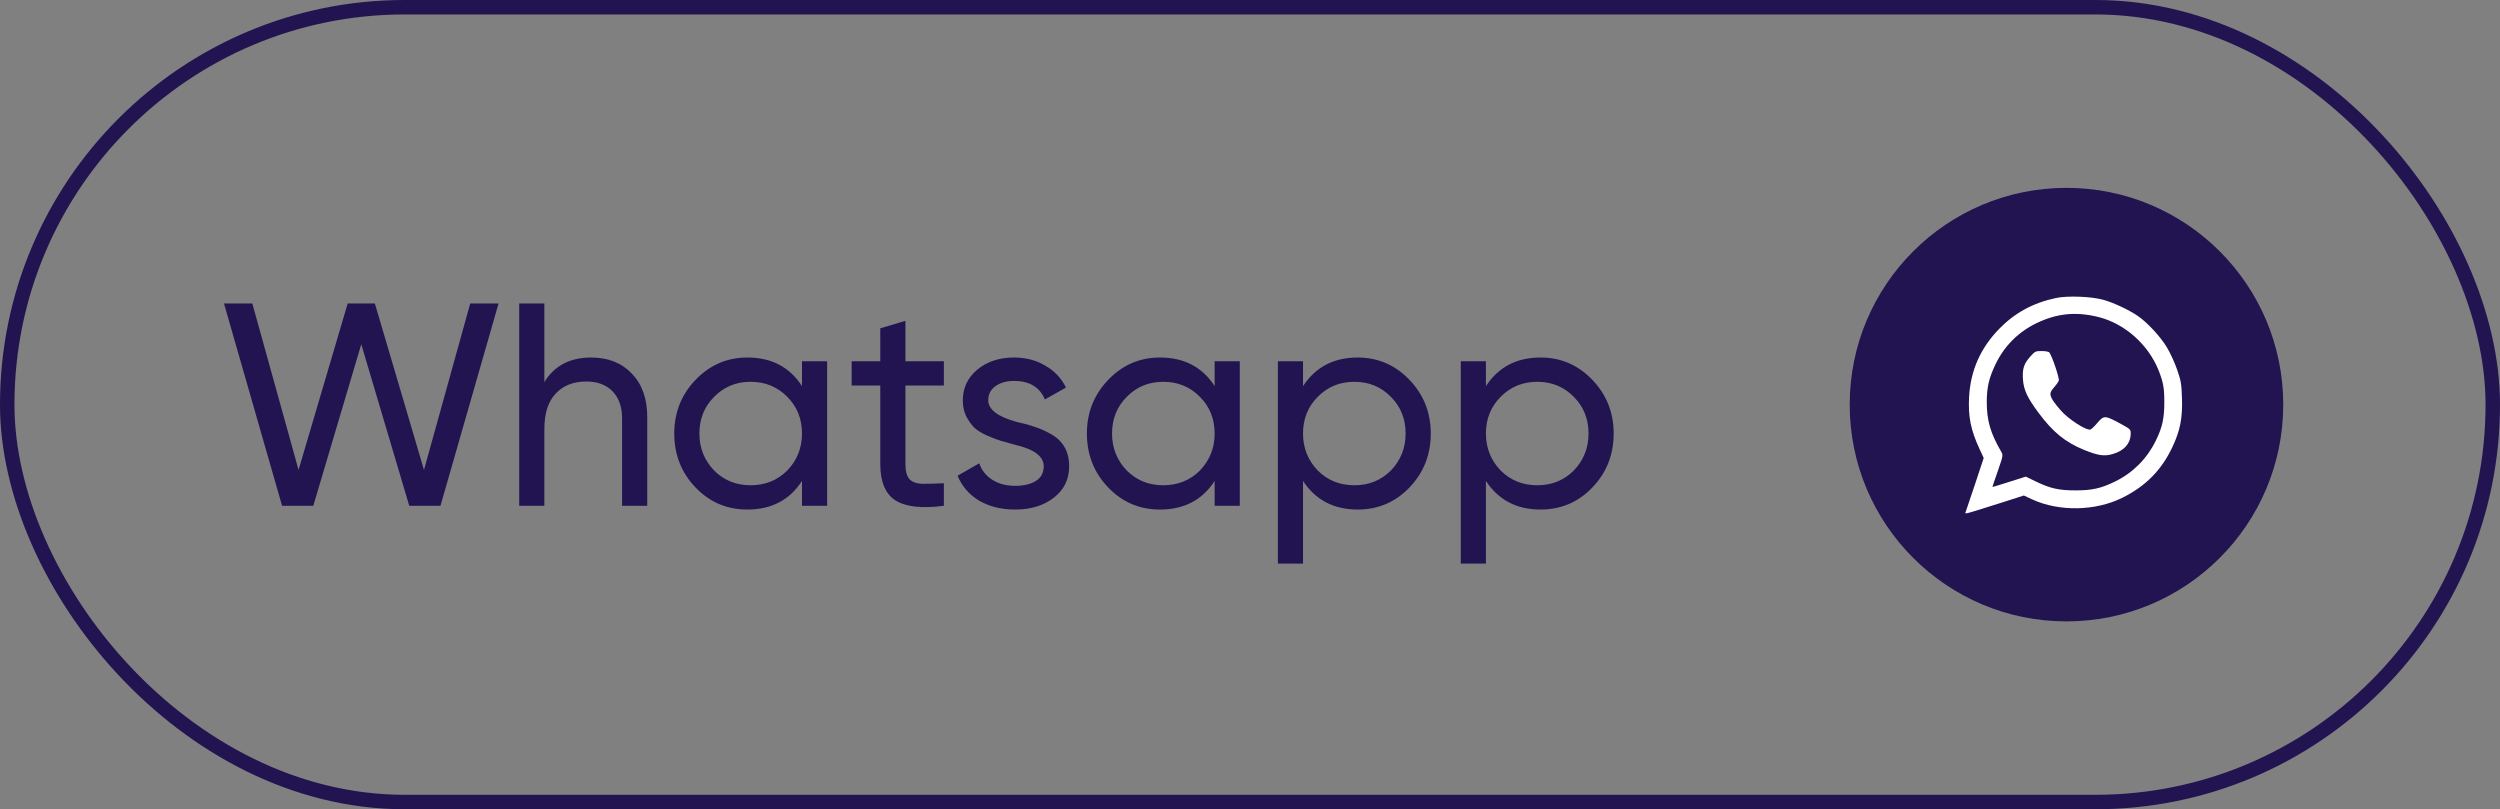 <?xml version="1.0" encoding="UTF-8"?> <svg xmlns="http://www.w3.org/2000/svg" width="173" height="56" viewBox="0 0 173 56" fill="none"><rect x="0" y="0" width="173" height="56" fill="#808080" stroke="none"/><rect x="0.5" y="0.5" width="172" height="55" rx="27.5" stroke="#211451"></rect><path d="M21.68 35H19.52L15.5 21H17.46L20.66 32.52L24.06 21H25.94L29.34 32.52L32.54 21H34.5L30.48 35H28.32L25 23.82L21.68 35ZM40.909 24.74C42.083 24.74 43.023 25.113 43.729 25.86C44.436 26.593 44.789 27.593 44.789 28.86V35H43.049V28.96C43.049 28.16 42.829 27.533 42.389 27.08C41.949 26.627 41.343 26.4 40.569 26.4C39.676 26.4 38.969 26.68 38.449 27.24C37.929 27.787 37.669 28.607 37.669 29.7V35H35.929V21H37.669V26.44C38.363 25.307 39.443 24.74 40.909 24.74ZM55.498 26.72V25H57.238V35H55.498V33.28C54.645 34.6 53.385 35.26 51.718 35.26C50.305 35.26 49.112 34.753 48.138 33.74C47.152 32.713 46.658 31.467 46.658 30C46.658 28.547 47.152 27.307 48.138 26.28C49.125 25.253 50.318 24.74 51.718 24.74C53.385 24.74 54.645 25.4 55.498 26.72ZM51.938 33.58C52.952 33.58 53.798 33.24 54.478 32.56C55.158 31.853 55.498 31 55.498 30C55.498 28.987 55.158 28.14 54.478 27.46C53.798 26.767 52.952 26.42 51.938 26.42C50.938 26.42 50.098 26.767 49.418 27.46C48.738 28.14 48.398 28.987 48.398 30C48.398 31 48.738 31.853 49.418 32.56C50.098 33.24 50.938 33.58 51.938 33.58ZM65.315 25V26.68H62.655V32.1C62.655 32.593 62.748 32.947 62.935 33.16C63.135 33.36 63.435 33.467 63.835 33.48C64.235 33.48 64.728 33.467 65.315 33.44V35C63.781 35.2 62.661 35.073 61.955 34.62C61.261 34.167 60.915 33.327 60.915 32.1V26.68H58.935V25H60.915V22.72L62.655 22.2V25H65.315ZM68.386 27.7C68.386 28.34 69.046 28.84 70.366 29.2C70.86 29.307 71.273 29.42 71.606 29.54C71.953 29.647 72.326 29.813 72.726 30.04C73.14 30.267 73.453 30.567 73.666 30.94C73.88 31.313 73.986 31.753 73.986 32.26C73.986 33.167 73.633 33.893 72.926 34.44C72.22 34.987 71.326 35.26 70.246 35.26C69.286 35.26 68.453 35.053 67.746 34.64C67.053 34.213 66.56 33.64 66.266 32.92L67.766 32.06C67.926 32.54 68.226 32.92 68.666 33.2C69.106 33.48 69.633 33.62 70.246 33.62C70.846 33.62 71.326 33.507 71.686 33.28C72.046 33.053 72.226 32.713 72.226 32.26C72.226 31.58 71.566 31.087 70.246 30.78C69.806 30.66 69.473 30.567 69.246 30.5C69.02 30.433 68.706 30.313 68.306 30.14C67.92 29.967 67.626 29.787 67.426 29.6C67.226 29.4 67.04 29.14 66.866 28.82C66.706 28.487 66.626 28.12 66.626 27.72C66.626 26.853 66.96 26.14 67.626 25.58C68.306 25.02 69.153 24.74 70.166 24.74C70.98 24.74 71.7 24.927 72.326 25.3C72.966 25.66 73.446 26.167 73.766 26.82L72.306 27.64C71.946 26.787 71.233 26.36 70.166 26.36C69.66 26.36 69.233 26.48 68.886 26.72C68.553 26.96 68.386 27.287 68.386 27.7ZM84.053 26.72V25H85.793V35H84.053V33.28C83.2 34.6 81.94 35.26 80.273 35.26C78.86 35.26 77.666 34.753 76.693 33.74C75.707 32.713 75.213 31.467 75.213 30C75.213 28.547 75.707 27.307 76.693 26.28C77.68 25.253 78.873 24.74 80.273 24.74C81.94 24.74 83.2 25.4 84.053 26.72ZM80.493 33.58C81.507 33.58 82.353 33.24 83.033 32.56C83.713 31.853 84.053 31 84.053 30C84.053 28.987 83.713 28.14 83.033 27.46C82.353 26.767 81.507 26.42 80.493 26.42C79.493 26.42 78.653 26.767 77.973 27.46C77.293 28.14 76.953 28.987 76.953 30C76.953 31 77.293 31.853 77.973 32.56C78.653 33.24 79.493 33.58 80.493 33.58ZM93.949 24.74C95.349 24.74 96.543 25.253 97.529 26.28C98.516 27.307 99.009 28.547 99.009 30C99.009 31.467 98.516 32.713 97.529 33.74C96.556 34.753 95.363 35.26 93.949 35.26C92.296 35.26 91.036 34.6 90.169 33.28V39H88.429V25H90.169V26.72C91.036 25.4 92.296 24.74 93.949 24.74ZM93.729 33.58C94.729 33.58 95.569 33.24 96.249 32.56C96.929 31.853 97.269 31 97.269 30C97.269 28.987 96.929 28.14 96.249 27.46C95.569 26.767 94.729 26.42 93.729 26.42C92.716 26.42 91.869 26.767 91.189 27.46C90.509 28.14 90.169 28.987 90.169 30C90.169 31 90.509 31.853 91.189 32.56C91.869 33.24 92.716 33.58 93.729 33.58ZM106.606 24.74C108.006 24.74 109.199 25.253 110.186 26.28C111.172 27.307 111.666 28.547 111.666 30C111.666 31.467 111.172 32.713 110.186 33.74C109.212 34.753 108.019 35.26 106.606 35.26C104.952 35.26 103.692 34.6 102.826 33.28V39H101.086V25H102.826V26.72C103.692 25.4 104.952 24.74 106.606 24.74ZM106.386 33.58C107.386 33.58 108.226 33.24 108.906 32.56C109.586 31.853 109.926 31 109.926 30C109.926 28.987 109.586 28.14 108.906 27.46C108.226 26.767 107.386 26.42 106.386 26.42C105.372 26.42 104.526 26.767 103.846 27.46C103.166 28.14 102.826 28.987 102.826 30C102.826 31 103.166 31.853 103.846 32.56C104.526 33.24 105.372 33.58 106.386 33.58Z" fill="#211451"></path><circle cx="143" cy="28" r="15" fill="#211451"></circle><path d="M142.265 20.625C140.694 20.954 139.421 21.653 138.351 22.749C137.052 24.081 136.364 25.632 136.262 27.453C136.186 28.818 136.372 29.745 136.975 31.052L137.272 31.692L136.661 33.538C136.321 34.55 136.024 35.418 136.007 35.477C135.965 35.587 136.024 35.57 138.631 34.744L140.049 34.289L140.626 34.558C142.503 35.418 144.999 35.368 146.859 34.449C148.489 33.64 149.576 32.535 150.34 30.917C150.866 29.788 151.036 28.936 150.994 27.579C150.96 26.551 150.926 26.357 150.654 25.573C150.493 25.101 150.17 24.401 149.941 24.022C149.499 23.289 148.582 22.302 147.937 21.864C147.326 21.443 146.256 20.945 145.568 20.752C144.753 20.515 143.055 20.448 142.265 20.625ZM145.22 21.94C147.037 22.395 148.667 23.845 149.38 25.64C149.703 26.466 149.771 26.846 149.771 27.832C149.771 28.945 149.635 29.568 149.185 30.487C148.591 31.718 147.606 32.712 146.383 33.311C145.39 33.8 144.77 33.935 143.624 33.935C142.477 33.935 141.866 33.8 140.864 33.311L140.185 32.982L139.039 33.345C138.41 33.547 137.884 33.707 137.875 33.699C137.867 33.699 138.037 33.193 138.249 32.594C138.622 31.515 138.622 31.499 138.478 31.246C137.739 29.981 137.485 29.096 137.485 27.832C137.485 26.787 137.638 26.146 138.105 25.177C138.716 23.921 139.684 22.96 140.949 22.353C142.358 21.679 143.675 21.552 145.22 21.94Z" fill="white"></path><path d="M140.49 24.68C140.049 25.177 139.939 25.522 139.989 26.264C140.04 26.989 140.304 27.545 141.085 28.591C142.07 29.905 142.902 30.588 144.184 31.119C145.177 31.524 145.611 31.591 146.188 31.423C146.995 31.195 147.445 30.681 147.445 29.99C147.445 29.712 147.411 29.686 146.731 29.316C145.67 28.742 145.594 28.734 145.152 29.248C144.957 29.484 144.736 29.695 144.668 29.72C144.396 29.83 143.097 28.987 142.579 28.371C141.798 27.453 141.739 27.25 142.121 26.829C142.282 26.652 142.443 26.424 142.469 26.332C142.52 26.171 142.002 24.629 141.815 24.393C141.773 24.334 141.543 24.292 141.289 24.292C140.856 24.292 140.822 24.309 140.49 24.68Z" fill="white"></path></svg> 